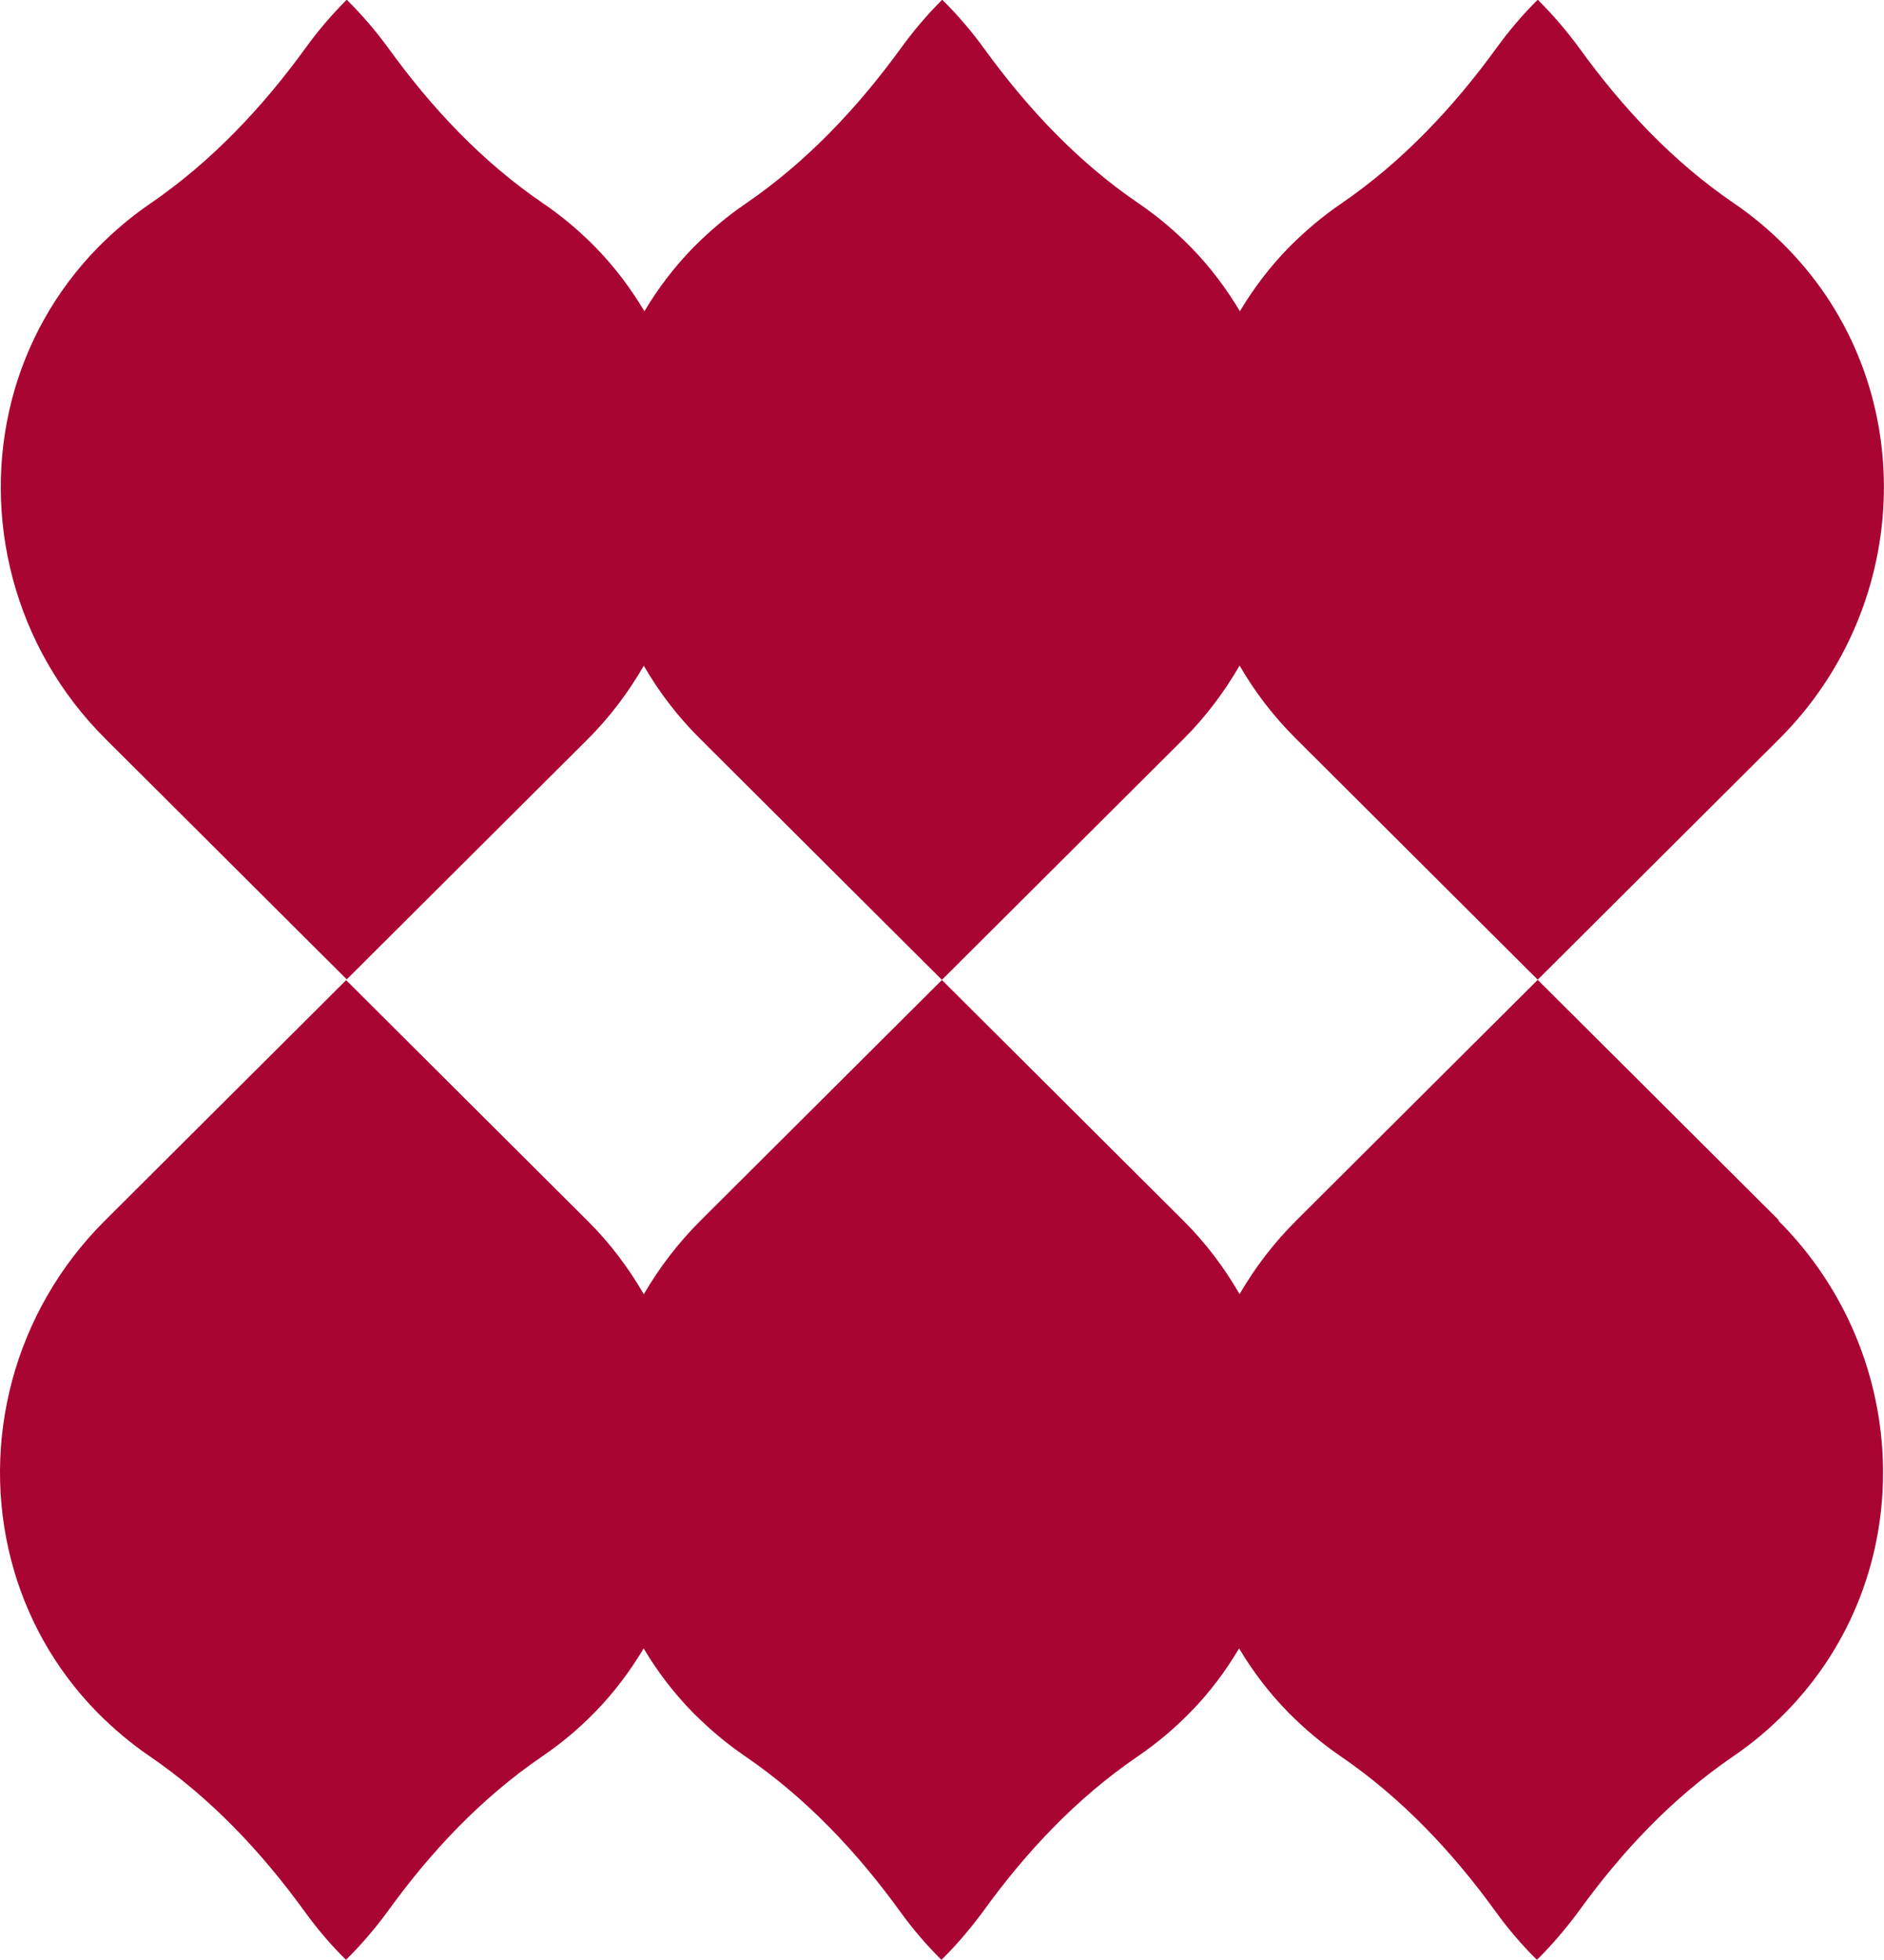 <?xml version="1.0" encoding="UTF-8"?> <svg xmlns="http://www.w3.org/2000/svg" width="50" height="52" viewBox="0 0 50 52" fill="none"><g clip-path="url(#clip0_38_66)"><path d="M9.186 26L15.59 19.619C16.188 19.024 16.681 18.362 17.086 17.663C17.491 18.362 17.992 19.02 18.594 19.614L24.998 25.996L31.402 19.614C31.999 19.02 32.492 18.358 32.898 17.659C33.303 18.358 33.804 19.015 34.406 19.61L40.81 25.992L47.214 19.61C50.802 16.037 50.973 10.2 47.427 6.577C46.988 6.128 46.516 5.732 46.015 5.391C44.398 4.289 43.057 2.858 41.917 1.281C41.587 0.828 41.219 0.399 40.81 -0.008C40.404 0.395 40.045 0.82 39.719 1.269C38.566 2.858 37.213 4.293 35.596 5.4C35.107 5.732 34.644 6.124 34.213 6.556C33.7 7.08 33.265 7.654 32.906 8.258C32.551 7.663 32.129 7.097 31.623 6.577C31.185 6.128 30.713 5.732 30.211 5.391C28.595 4.289 27.254 2.858 26.113 1.281C25.783 0.828 25.416 0.399 25.006 -0.008C24.601 0.395 24.242 0.82 23.916 1.269C22.763 2.858 21.41 4.293 19.793 5.4C19.304 5.732 18.84 6.124 18.41 6.556C17.896 7.08 17.462 7.654 17.102 8.258C16.747 7.663 16.326 7.097 15.82 6.577C15.381 6.128 14.909 5.732 14.408 5.391C12.791 4.289 11.45 2.858 10.31 1.281C9.98 0.828 9.612 0.399 9.203 -0.008C8.798 0.395 8.438 0.82 8.113 1.269C6.96 2.858 5.606 4.293 3.989 5.4C3.501 5.732 3.037 6.124 2.607 6.556C1.462 7.725 0.702 9.119 0.317 10.595C-0.493 13.711 0.363 17.181 2.803 19.606L9.207 25.988L9.186 26Z" fill="#A90533"></path><path d="M47.214 32.377L40.81 25.996L34.406 32.377C33.808 32.972 33.307 33.629 32.898 34.333C32.492 33.634 31.999 32.972 31.402 32.381L24.998 26L18.594 32.381C17.997 32.976 17.495 33.634 17.086 34.337C16.681 33.638 16.188 32.976 15.59 32.386L9.186 26.004L2.782 32.386C0.343 34.815 -0.514 38.28 0.297 41.396C0.681 42.873 1.441 44.271 2.586 45.435C3.02 45.872 3.48 46.259 3.969 46.592C5.589 47.699 6.943 49.134 8.092 50.723C8.418 51.172 8.777 51.596 9.182 51.996C9.591 51.592 9.959 51.16 10.289 50.71C11.425 49.134 12.771 47.703 14.387 46.6C14.889 46.259 15.361 45.864 15.799 45.415C16.305 44.895 16.727 44.329 17.082 43.734C17.441 44.337 17.875 44.911 18.389 45.435C18.824 45.872 19.283 46.259 19.772 46.592C21.393 47.699 22.746 49.134 23.895 50.723C24.221 51.172 24.58 51.596 24.985 51.996C25.395 51.592 25.758 51.16 26.092 50.71C27.229 49.134 28.574 47.703 30.191 46.6C30.692 46.259 31.164 45.864 31.602 45.415C32.108 44.899 32.53 44.329 32.885 43.734C33.244 44.337 33.679 44.911 34.193 45.435C34.627 45.872 35.087 46.259 35.575 46.592C37.196 47.699 38.55 49.134 39.698 50.723C40.024 51.172 40.383 51.596 40.789 51.996C41.198 51.592 41.562 51.16 41.896 50.71C43.032 49.134 44.377 47.703 45.994 46.6C46.495 46.259 46.967 45.864 47.406 45.415C50.948 41.791 50.781 35.959 47.193 32.381L47.214 32.377Z" fill="#A90533"></path></g><defs><clipPath id="clip0_38_66"><rect width="50" height="52" fill="white"></rect></clipPath></defs></svg> 